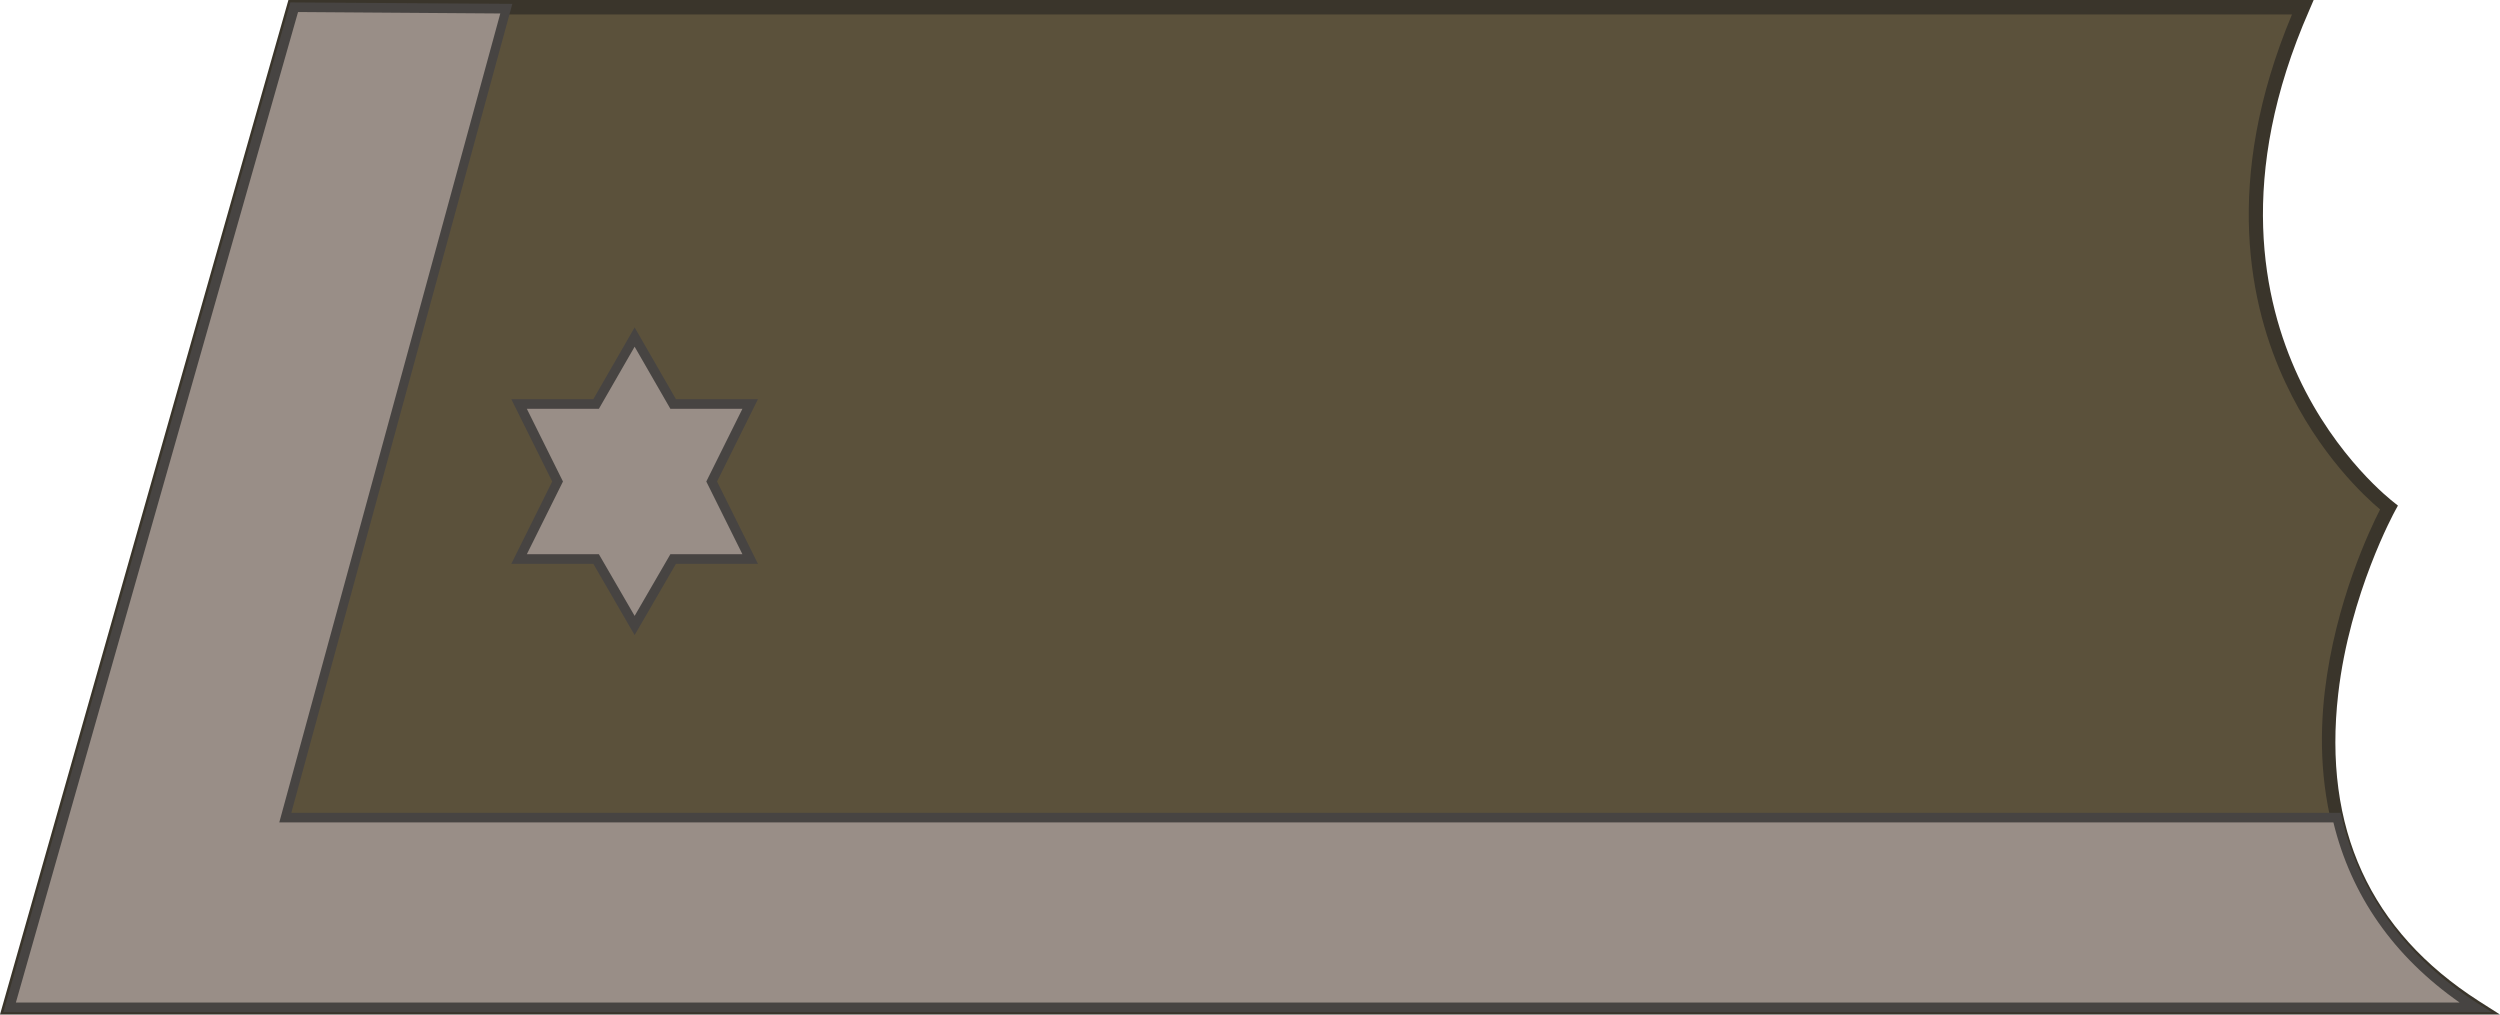 <?xml version="1.0" encoding="utf-8"?>
<!-- Generator: Adobe Illustrator 19.2.1, SVG Export Plug-In . SVG Version: 6.00 Build 0)  -->
<svg version="1.1" id="Layer_1" xmlns="http://www.w3.org/2000/svg" xmlns:xlink="http://www.w3.org/1999/xlink" x="0px" y="0px"
	 viewBox="0 0 519.2 210.7" style="enable-background:new 0 0 519.2 210.7;" xml:space="preserve">
<style type="text/css">
	.st0{fill:#5B513B;}
	.st1{fill:#3A352B;}
	.st2{fill:#FFFFFF;stroke:#AAA18F;stroke-width:2;stroke-miterlimit:10;}
	.st3{fill:#998E87;stroke:#474442;stroke-width:2;stroke-miterlimit:10;}
	.st4{fill:#998E87;}
	.st5{fill:#474442;}
	.st6{fill:#BA2419;stroke:#841513;stroke-width:2;stroke-miterlimit:10;}
</style>
<g>
	<path class="st0" d="M478.3,1.5c-48.3,0-417.2,0-417.2,0L2,209.2c0,0,447.7,0,512.1,0c-55.7-35.8-17.9-103.9-17.9-103.9
		S448.5,69.5,478.3,1.5z"/>
	<path class="st1" d="M519.2,210.7H0L59.9,0h420.6l-0.9,2.1c-15.2,34.6-9.6,60.4-2.3,76.1c7.9,17,19.6,25.9,19.7,26l1,0.8l-0.6,1.1
		c-0.1,0.2-9.4,17.1-11.8,38c-3.2,27.9,6.6,49.3,29.2,63.8L519.2,210.7z M4,207.7h505.3c-25.7-18.8-28.7-45-26.5-64
		c2.2-18.7,9.4-33.8,11.5-37.9c-3.1-2.6-12.6-11.3-19.6-26.2c-7.5-15.9-13.2-42,1.3-76.6H62.2L4,207.7z"/>
</g>
<polygon class="st3" points="131.8,70 139.8,83.9 155.8,83.9 147.8,100 155.8,116.1 139.8,116.1 131.8,129.9 123.8,116.1 
	107.8,116.1 115.8,100 107.8,83.9 123.8,83.9 "/>
<g>
	<path class="st4" d="M485.4,169.8H59.3l45.9-168L61.1,1.5L2,209.2c0,0,447.7,0,512.1,0C496.9,198.2,488.7,184.1,485.4,169.8z"/>
	<path class="st5" d="M517.5,210.2H0.7L60.3,0.5l46.1,0.3l-45.9,168h425.6l0.2,0.8c3.7,16,13.2,29.1,28.3,38.8L517.5,210.2z
		 M3.3,208.2h507.5c-13.7-9.6-22.5-22.2-26.2-37.4H58l45.9-168l-42-0.3L3.3,208.2z"/>
</g>
</svg>
